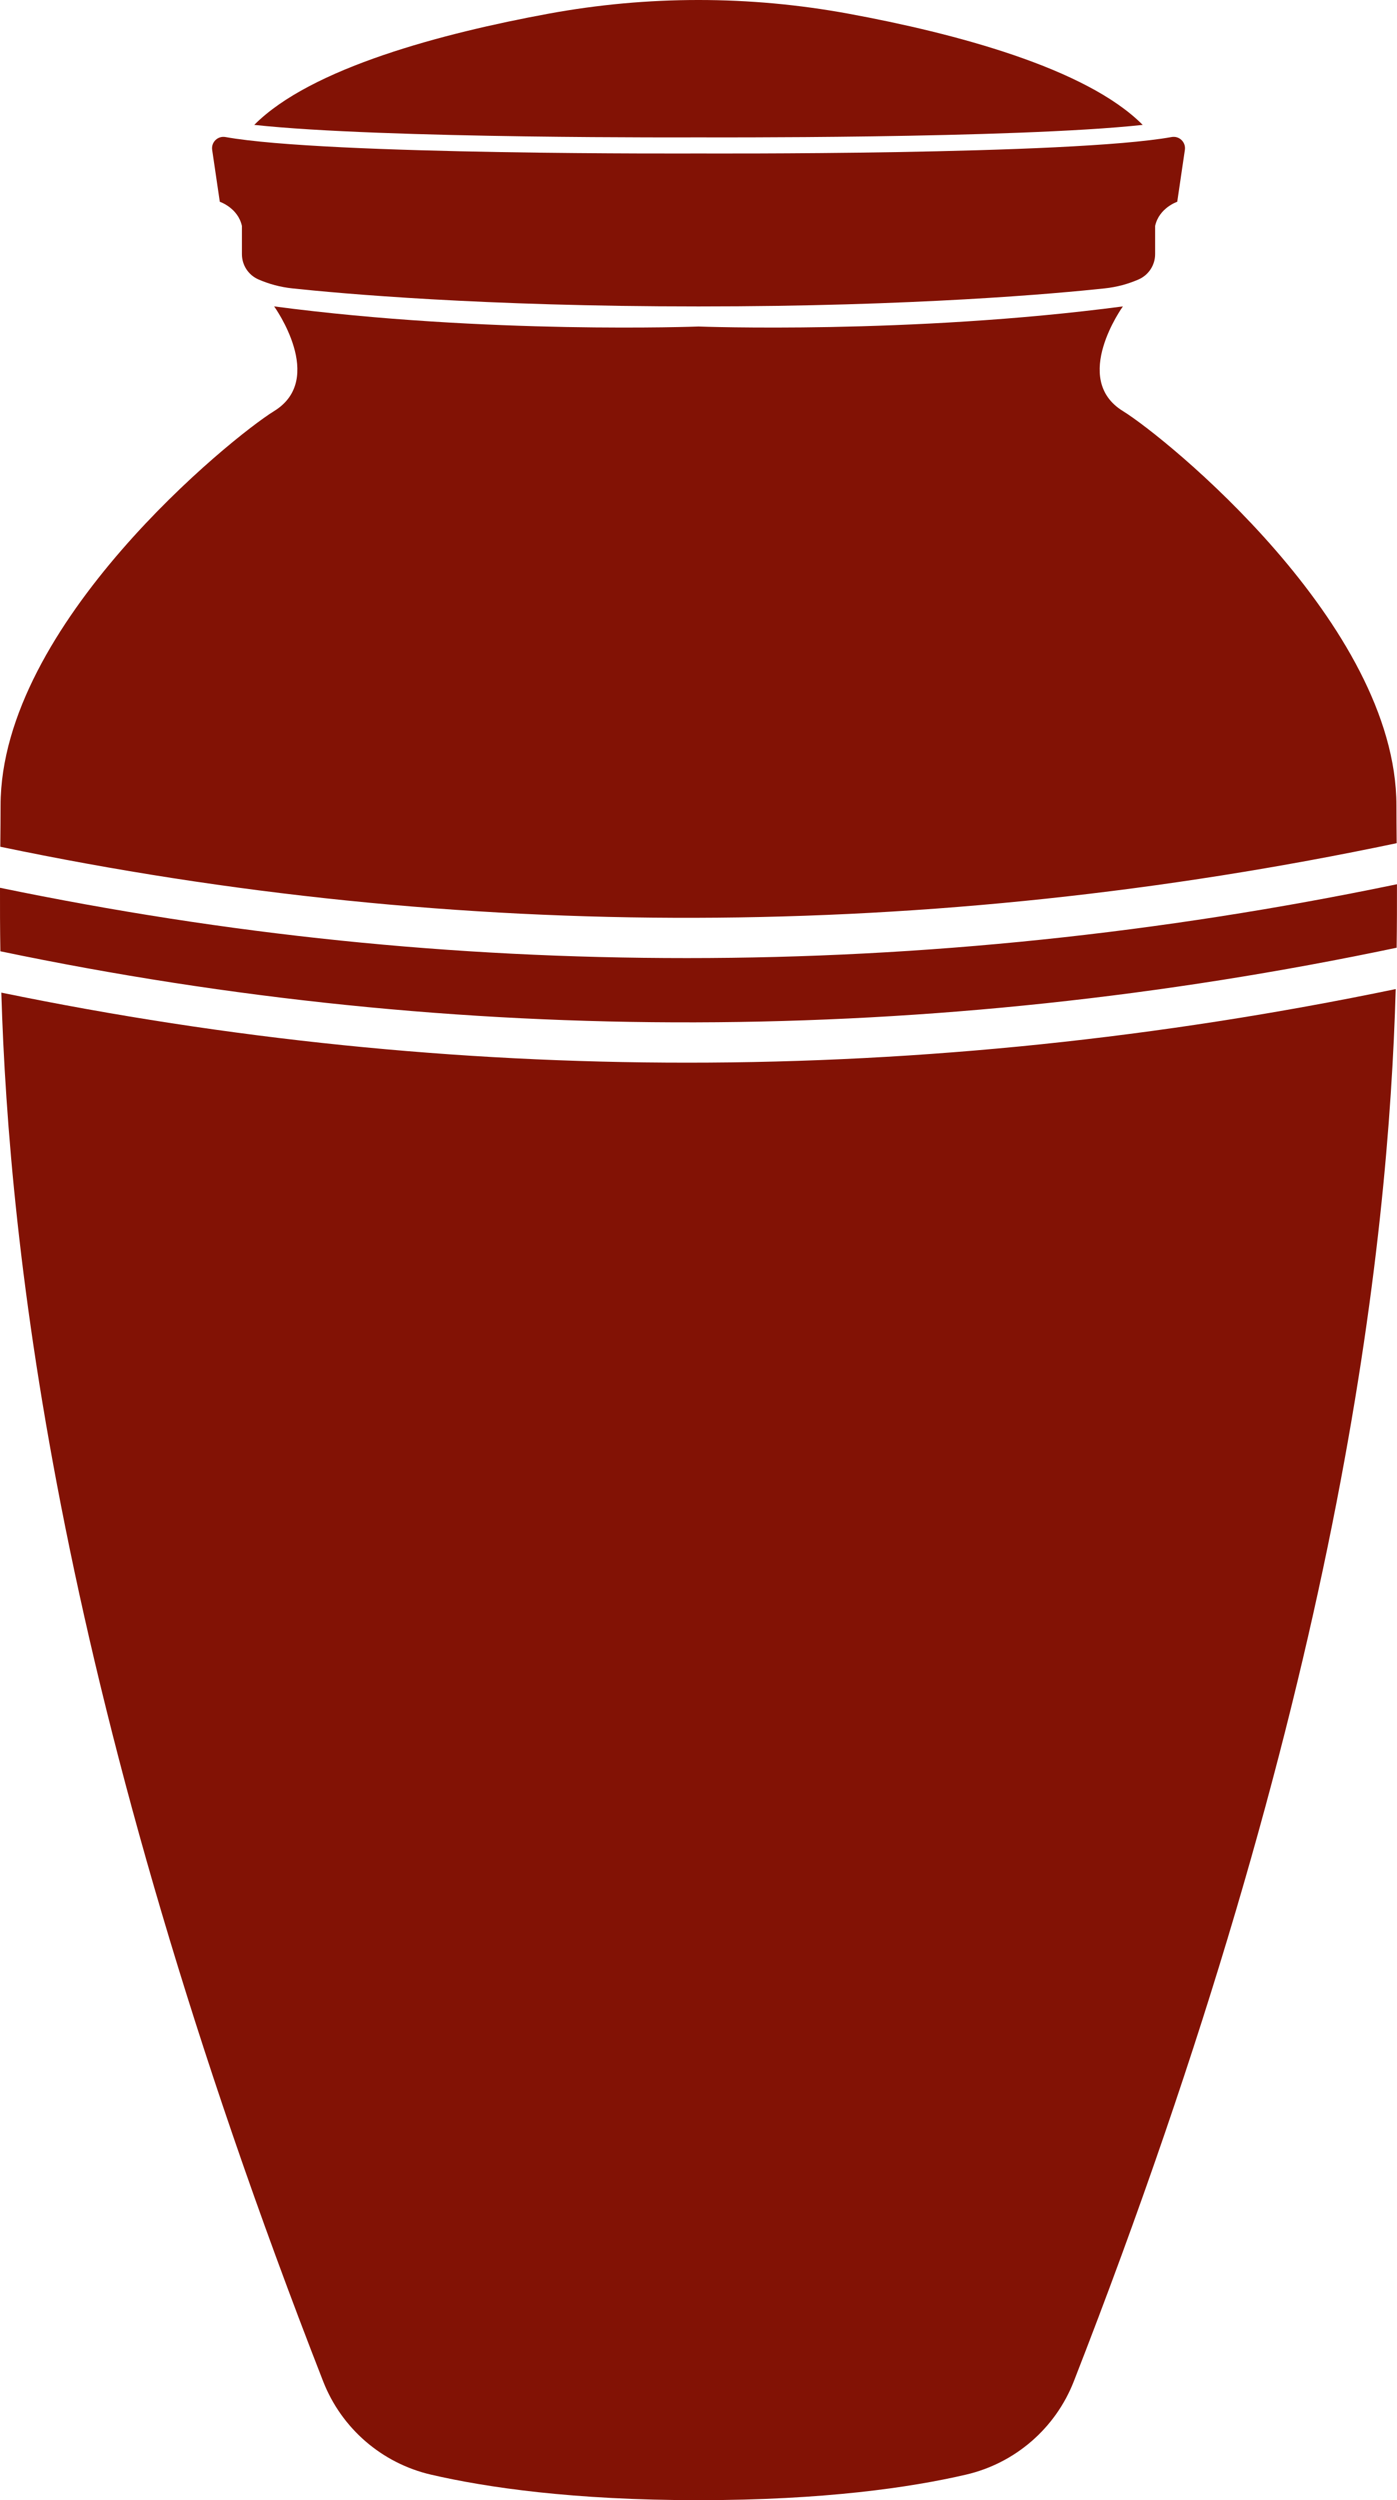<?xml version="1.0" encoding="UTF-8"?>
<svg id="Lag_2" data-name="Lag 2" xmlns="http://www.w3.org/2000/svg" viewBox="0 0 338.57 605.54">
  <defs>
    <style>
      .cls-1 {
        fill: #821205;
      }
    </style>
  </defs>
  <g id="Layer_1" data-name="Layer 1">
    <g>
      <path class="cls-1" d="M169.28,37.17s-90.16.43-114.64-3.98c-1.86-.33-3.49,1.24-3.22,3.11l1.85,12.57s4.39,1.46,5.36,5.85v6.84c0,2.66,1.57,5.06,4.01,6.12h0c2.59,1.13,5.34,1.86,8.15,2.16,11.63,1.24,46.13,4.38,98.5,4.38s86.87-3.13,98.5-4.38c2.81-.3,5.56-1.03,8.15-2.16h0c2.43-1.06,4.01-3.47,4.01-6.12v-6.84c.97-4.39,5.36-5.85,5.36-5.85l1.85-12.57c.27-1.87-1.36-3.45-3.22-3.11-24.49,4.41-114.64,3.98-114.64,3.98Z"/>
      <path class="cls-1" d="M169.28,33.27s76.43.36,107.66-3.02c-13.72-13.82-45.68-22.21-71.24-26.92-24.08-4.44-48.76-4.44-72.84,0-25.56,4.71-57.52,13.1-71.24,26.92,31.23,3.39,107.66,3.02,107.66,3.02Z"/>
      <g>
        <path class="cls-1" d="M0,215.02c-.01,4.68,0,9.8.09,15.38,111.34,23.24,225.1,22.95,338.39-.86.08-5.58.09-10.71.08-15.38-57.35,11.92-114.82,17.89-172.04,17.89S55.05,226.38,0,215.02Z"/>
        <path class="cls-1" d="M166.52,257.38c-55.75,0-111.26-5.66-166.2-16.97,1.86,61.98,13.52,171.34,78,336.36,4.45,11.38,14.23,19.83,26.14,22.59,13.44,3.11,34.39,6.18,64.82,6.18s51.38-3.06,64.82-6.18c11.91-2.76,21.69-11.21,26.14-22.59,64.77-165.79,76.24-275.39,78.02-337.22-57.25,11.88-114.62,17.83-171.74,17.83Z"/>
        <path class="cls-1" d="M338.49,204.22c-.03-3.36-.06-6.4-.06-9.12,0-43.87-56.02-89.22-66.29-95.54-12.67-7.8,0-25.35,0-25.35-51.67,6.82-102.85,4.87-102.85,4.87,0,0-51.18,1.95-102.85-4.87,0,0,12.67,17.55,0,25.35C56.16,105.89.14,151.24.14,195.11c0,2.95-.03,6.28-.07,9.97,111.35,23.24,225.12,22.95,338.42-.86Z"/>
      </g>
    </g>
  </g>
</svg>